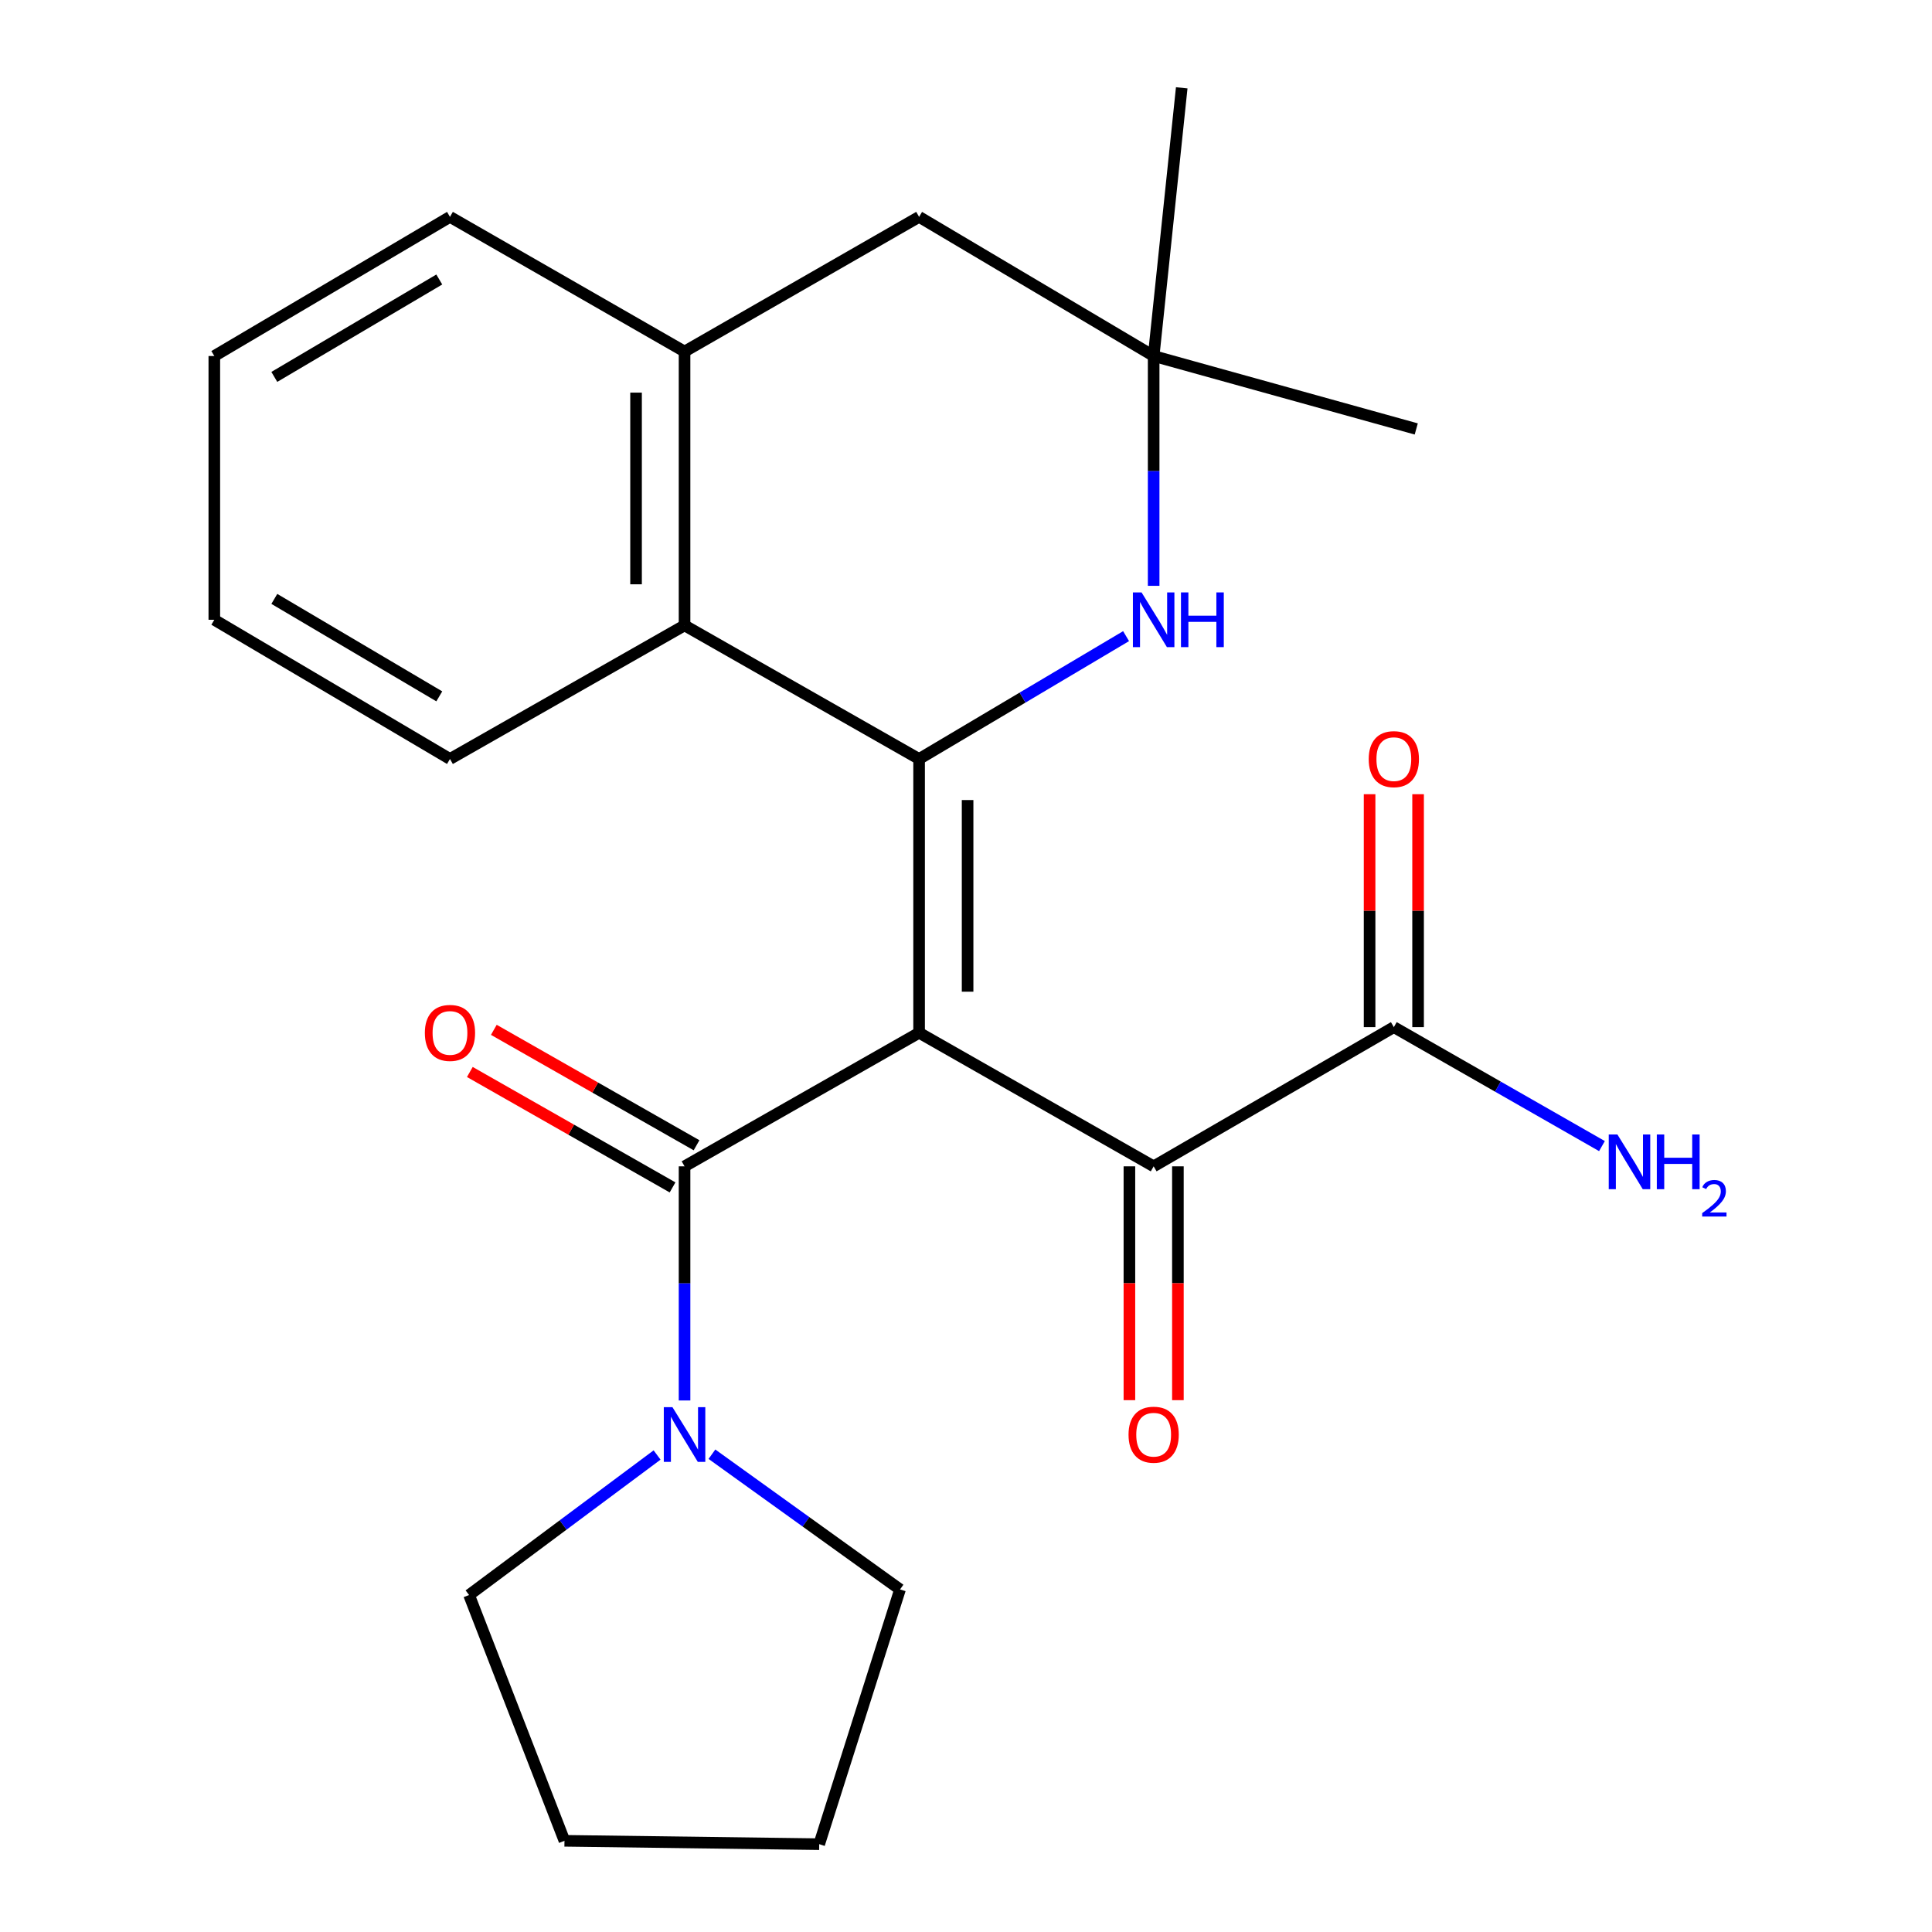 <?xml version='1.0' encoding='iso-8859-1'?>
<svg version='1.1' baseProfile='full'
              xmlns='http://www.w3.org/2000/svg'
                      xmlns:rdkit='http://www.rdkit.org/xml'
                      xmlns:xlink='http://www.w3.org/1999/xlink'
                  xml:space='preserve'
width='1000px' height='1000px' viewBox='0 0 1000 1000'>
<!-- END OF HEADER -->
<rect style='opacity:1.0;fill:#FFFFFF;stroke:none' width='1000' height='1000' x='0' y='0'> </rect>
<path class='bond-0' d='M 475.726,534.555 L 475.726,392.848' style='fill:none;fill-rule:evenodd;stroke:#000000;stroke-width:6px;stroke-linecap:butt;stroke-linejoin:miter;stroke-opacity:1' />
<path class='bond-0' d='M 500.826,513.299 L 500.826,414.104' style='fill:none;fill-rule:evenodd;stroke:#000000;stroke-width:6px;stroke-linecap:butt;stroke-linejoin:miter;stroke-opacity:1' />
<path class='bond-1' d='M 475.726,534.555 L 354.322,603.694' style='fill:none;fill-rule:evenodd;stroke:#000000;stroke-width:6px;stroke-linecap:butt;stroke-linejoin:miter;stroke-opacity:1' />
<path class='bond-2' d='M 475.726,534.555 L 597.129,603.694' style='fill:none;fill-rule:evenodd;stroke:#000000;stroke-width:6px;stroke-linecap:butt;stroke-linejoin:miter;stroke-opacity:1' />
<path class='bond-3' d='M 475.726,392.848 L 529.293,361.056' style='fill:none;fill-rule:evenodd;stroke:#000000;stroke-width:6px;stroke-linecap:butt;stroke-linejoin:miter;stroke-opacity:1' />
<path class='bond-3' d='M 529.293,361.056 L 582.86,329.264' style='fill:none;fill-rule:evenodd;stroke:#0000FF;stroke-width:6px;stroke-linecap:butt;stroke-linejoin:miter;stroke-opacity:1' />
<path class='bond-4' d='M 475.726,392.848 L 354.322,323.696' style='fill:none;fill-rule:evenodd;stroke:#000000;stroke-width:6px;stroke-linecap:butt;stroke-linejoin:miter;stroke-opacity:1' />
<path class='bond-5' d='M 354.322,603.694 L 354.322,664.289' style='fill:none;fill-rule:evenodd;stroke:#000000;stroke-width:6px;stroke-linecap:butt;stroke-linejoin:miter;stroke-opacity:1' />
<path class='bond-5' d='M 354.322,664.289 L 354.322,724.884' style='fill:none;fill-rule:evenodd;stroke:#0000FF;stroke-width:6px;stroke-linecap:butt;stroke-linejoin:miter;stroke-opacity:1' />
<path class='bond-10' d='M 360.532,592.788 L 308.07,562.914' style='fill:none;fill-rule:evenodd;stroke:#000000;stroke-width:6px;stroke-linecap:butt;stroke-linejoin:miter;stroke-opacity:1' />
<path class='bond-10' d='M 308.07,562.914 L 255.608,533.041' style='fill:none;fill-rule:evenodd;stroke:#FF0000;stroke-width:6px;stroke-linecap:butt;stroke-linejoin:miter;stroke-opacity:1' />
<path class='bond-10' d='M 348.112,614.6 L 295.65,584.726' style='fill:none;fill-rule:evenodd;stroke:#000000;stroke-width:6px;stroke-linecap:butt;stroke-linejoin:miter;stroke-opacity:1' />
<path class='bond-10' d='M 295.65,584.726 L 243.187,554.853' style='fill:none;fill-rule:evenodd;stroke:#FF0000;stroke-width:6px;stroke-linecap:butt;stroke-linejoin:miter;stroke-opacity:1' />
<path class='bond-6' d='M 597.129,603.694 L 721.447,531.641' style='fill:none;fill-rule:evenodd;stroke:#000000;stroke-width:6px;stroke-linecap:butt;stroke-linejoin:miter;stroke-opacity:1' />
<path class='bond-11' d='M 584.579,603.694 L 584.579,664.209' style='fill:none;fill-rule:evenodd;stroke:#000000;stroke-width:6px;stroke-linecap:butt;stroke-linejoin:miter;stroke-opacity:1' />
<path class='bond-11' d='M 584.579,664.209 L 584.579,724.724' style='fill:none;fill-rule:evenodd;stroke:#FF0000;stroke-width:6px;stroke-linecap:butt;stroke-linejoin:miter;stroke-opacity:1' />
<path class='bond-11' d='M 609.68,603.694 L 609.68,664.209' style='fill:none;fill-rule:evenodd;stroke:#000000;stroke-width:6px;stroke-linecap:butt;stroke-linejoin:miter;stroke-opacity:1' />
<path class='bond-11' d='M 609.68,664.209 L 609.68,724.724' style='fill:none;fill-rule:evenodd;stroke:#FF0000;stroke-width:6px;stroke-linecap:butt;stroke-linejoin:miter;stroke-opacity:1' />
<path class='bond-8' d='M 597.129,303.222 L 597.129,243.749' style='fill:none;fill-rule:evenodd;stroke:#0000FF;stroke-width:6px;stroke-linecap:butt;stroke-linejoin:miter;stroke-opacity:1' />
<path class='bond-8' d='M 597.129,243.749 L 597.129,184.275' style='fill:none;fill-rule:evenodd;stroke:#000000;stroke-width:6px;stroke-linecap:butt;stroke-linejoin:miter;stroke-opacity:1' />
<path class='bond-7' d='M 354.322,323.696 L 354.322,181.96' style='fill:none;fill-rule:evenodd;stroke:#000000;stroke-width:6px;stroke-linecap:butt;stroke-linejoin:miter;stroke-opacity:1' />
<path class='bond-7' d='M 329.221,302.435 L 329.221,203.221' style='fill:none;fill-rule:evenodd;stroke:#000000;stroke-width:6px;stroke-linecap:butt;stroke-linejoin:miter;stroke-opacity:1' />
<path class='bond-16' d='M 354.322,323.696 L 232.905,392.848' style='fill:none;fill-rule:evenodd;stroke:#000000;stroke-width:6px;stroke-linecap:butt;stroke-linejoin:miter;stroke-opacity:1' />
<path class='bond-14' d='M 340.105,753.103 L 291.448,789.343' style='fill:none;fill-rule:evenodd;stroke:#0000FF;stroke-width:6px;stroke-linecap:butt;stroke-linejoin:miter;stroke-opacity:1' />
<path class='bond-14' d='M 291.448,789.343 L 242.791,825.584' style='fill:none;fill-rule:evenodd;stroke:#000000;stroke-width:6px;stroke-linecap:butt;stroke-linejoin:miter;stroke-opacity:1' />
<path class='bond-15' d='M 368.496,752.703 L 417.174,787.693' style='fill:none;fill-rule:evenodd;stroke:#0000FF;stroke-width:6px;stroke-linecap:butt;stroke-linejoin:miter;stroke-opacity:1' />
<path class='bond-15' d='M 417.174,787.693 L 465.853,822.683' style='fill:none;fill-rule:evenodd;stroke:#000000;stroke-width:6px;stroke-linecap:butt;stroke-linejoin:miter;stroke-opacity:1' />
<path class='bond-12' d='M 733.998,531.641 L 733.998,471.359' style='fill:none;fill-rule:evenodd;stroke:#000000;stroke-width:6px;stroke-linecap:butt;stroke-linejoin:miter;stroke-opacity:1' />
<path class='bond-12' d='M 733.998,471.359 L 733.998,411.078' style='fill:none;fill-rule:evenodd;stroke:#FF0000;stroke-width:6px;stroke-linecap:butt;stroke-linejoin:miter;stroke-opacity:1' />
<path class='bond-12' d='M 708.897,531.641 L 708.897,471.359' style='fill:none;fill-rule:evenodd;stroke:#000000;stroke-width:6px;stroke-linecap:butt;stroke-linejoin:miter;stroke-opacity:1' />
<path class='bond-12' d='M 708.897,471.359 L 708.897,411.078' style='fill:none;fill-rule:evenodd;stroke:#FF0000;stroke-width:6px;stroke-linecap:butt;stroke-linejoin:miter;stroke-opacity:1' />
<path class='bond-13' d='M 721.447,531.641 L 775.309,562.429' style='fill:none;fill-rule:evenodd;stroke:#000000;stroke-width:6px;stroke-linecap:butt;stroke-linejoin:miter;stroke-opacity:1' />
<path class='bond-13' d='M 775.309,562.429 L 829.17,593.218' style='fill:none;fill-rule:evenodd;stroke:#0000FF;stroke-width:6px;stroke-linecap:butt;stroke-linejoin:miter;stroke-opacity:1' />
<path class='bond-9' d='M 354.322,181.96 L 475.726,112.25' style='fill:none;fill-rule:evenodd;stroke:#000000;stroke-width:6px;stroke-linecap:butt;stroke-linejoin:miter;stroke-opacity:1' />
<path class='bond-17' d='M 354.322,181.96 L 232.905,112.25' style='fill:none;fill-rule:evenodd;stroke:#000000;stroke-width:6px;stroke-linecap:butt;stroke-linejoin:miter;stroke-opacity:1' />
<path class='bond-18' d='M 597.129,184.275 L 733.05,222.024' style='fill:none;fill-rule:evenodd;stroke:#000000;stroke-width:6px;stroke-linecap:butt;stroke-linejoin:miter;stroke-opacity:1' />
<path class='bond-19' d='M 597.129,184.275 L 611.66,45.455' style='fill:none;fill-rule:evenodd;stroke:#000000;stroke-width:6px;stroke-linecap:butt;stroke-linejoin:miter;stroke-opacity:1' />
<path class='bond-25' d='M 597.129,184.275 L 475.726,112.25' style='fill:none;fill-rule:evenodd;stroke:#000000;stroke-width:6px;stroke-linecap:butt;stroke-linejoin:miter;stroke-opacity:1' />
<path class='bond-21' d='M 242.791,825.584 L 292.17,952.802' style='fill:none;fill-rule:evenodd;stroke:#000000;stroke-width:6px;stroke-linecap:butt;stroke-linejoin:miter;stroke-opacity:1' />
<path class='bond-20' d='M 465.853,822.683 L 424.018,954.545' style='fill:none;fill-rule:evenodd;stroke:#000000;stroke-width:6px;stroke-linecap:butt;stroke-linejoin:miter;stroke-opacity:1' />
<path class='bond-22' d='M 232.905,392.848 L 110.929,320.795' style='fill:none;fill-rule:evenodd;stroke:#000000;stroke-width:6px;stroke-linecap:butt;stroke-linejoin:miter;stroke-opacity:1' />
<path class='bond-22' d='M 227.375,360.428 L 141.992,309.991' style='fill:none;fill-rule:evenodd;stroke:#000000;stroke-width:6px;stroke-linecap:butt;stroke-linejoin:miter;stroke-opacity:1' />
<path class='bond-26' d='M 232.905,112.25 L 110.929,184.275' style='fill:none;fill-rule:evenodd;stroke:#000000;stroke-width:6px;stroke-linecap:butt;stroke-linejoin:miter;stroke-opacity:1' />
<path class='bond-26' d='M 227.371,144.668 L 141.988,195.085' style='fill:none;fill-rule:evenodd;stroke:#000000;stroke-width:6px;stroke-linecap:butt;stroke-linejoin:miter;stroke-opacity:1' />
<path class='bond-24' d='M 424.018,954.545 L 292.17,952.802' style='fill:none;fill-rule:evenodd;stroke:#000000;stroke-width:6px;stroke-linecap:butt;stroke-linejoin:miter;stroke-opacity:1' />
<path class='bond-23' d='M 110.929,320.795 L 110.929,184.275' style='fill:none;fill-rule:evenodd;stroke:#000000;stroke-width:6px;stroke-linecap:butt;stroke-linejoin:miter;stroke-opacity:1' />
<path  class='atom-4' d='M 590.869 306.635
L 600.149 321.635
Q 601.069 323.115, 602.549 325.795
Q 604.029 328.475, 604.109 328.635
L 604.109 306.635
L 607.869 306.635
L 607.869 334.955
L 603.989 334.955
L 594.029 318.555
Q 592.869 316.635, 591.629 314.435
Q 590.429 312.235, 590.069 311.555
L 590.069 334.955
L 586.389 334.955
L 586.389 306.635
L 590.869 306.635
' fill='#0000FF'/>
<path  class='atom-4' d='M 611.269 306.635
L 615.109 306.635
L 615.109 318.675
L 629.589 318.675
L 629.589 306.635
L 633.429 306.635
L 633.429 334.955
L 629.589 334.955
L 629.589 321.875
L 615.109 321.875
L 615.109 334.955
L 611.269 334.955
L 611.269 306.635
' fill='#0000FF'/>
<path  class='atom-6' d='M 348.062 728.354
L 357.342 743.354
Q 358.262 744.834, 359.742 747.514
Q 361.222 750.194, 361.302 750.354
L 361.302 728.354
L 365.062 728.354
L 365.062 756.674
L 361.182 756.674
L 351.222 740.274
Q 350.062 738.354, 348.822 736.154
Q 347.622 733.954, 347.262 733.274
L 347.262 756.674
L 343.582 756.674
L 343.582 728.354
L 348.062 728.354
' fill='#0000FF'/>
<path  class='atom-11' d='M 219.905 534.635
Q 219.905 527.835, 223.265 524.035
Q 226.625 520.235, 232.905 520.235
Q 239.185 520.235, 242.545 524.035
Q 245.905 527.835, 245.905 534.635
Q 245.905 541.515, 242.505 545.435
Q 239.105 549.315, 232.905 549.315
Q 226.665 549.315, 223.265 545.435
Q 219.905 541.555, 219.905 534.635
M 232.905 546.115
Q 237.225 546.115, 239.545 543.235
Q 241.905 540.315, 241.905 534.635
Q 241.905 529.075, 239.545 526.275
Q 237.225 523.435, 232.905 523.435
Q 228.585 523.435, 226.225 526.235
Q 223.905 529.035, 223.905 534.635
Q 223.905 540.355, 226.225 543.235
Q 228.585 546.115, 232.905 546.115
' fill='#FF0000'/>
<path  class='atom-12' d='M 584.129 742.594
Q 584.129 735.794, 587.489 731.994
Q 590.849 728.194, 597.129 728.194
Q 603.409 728.194, 606.769 731.994
Q 610.129 735.794, 610.129 742.594
Q 610.129 749.474, 606.729 753.394
Q 603.329 757.274, 597.129 757.274
Q 590.889 757.274, 587.489 753.394
Q 584.129 749.514, 584.129 742.594
M 597.129 754.074
Q 601.449 754.074, 603.769 751.194
Q 606.129 748.274, 606.129 742.594
Q 606.129 737.034, 603.769 734.234
Q 601.449 731.394, 597.129 731.394
Q 592.809 731.394, 590.449 734.194
Q 588.129 736.994, 588.129 742.594
Q 588.129 748.314, 590.449 751.194
Q 592.809 754.074, 597.129 754.074
' fill='#FF0000'/>
<path  class='atom-13' d='M 708.447 392.928
Q 708.447 386.128, 711.807 382.328
Q 715.167 378.528, 721.447 378.528
Q 727.727 378.528, 731.087 382.328
Q 734.447 386.128, 734.447 392.928
Q 734.447 399.808, 731.047 403.728
Q 727.647 407.608, 721.447 407.608
Q 715.207 407.608, 711.807 403.728
Q 708.447 399.848, 708.447 392.928
M 721.447 404.408
Q 725.767 404.408, 728.087 401.528
Q 730.447 398.608, 730.447 392.928
Q 730.447 387.368, 728.087 384.568
Q 725.767 381.728, 721.447 381.728
Q 717.127 381.728, 714.767 384.528
Q 712.447 387.328, 712.447 392.928
Q 712.447 398.648, 714.767 401.528
Q 717.127 404.408, 721.447 404.408
' fill='#FF0000'/>
<path  class='atom-14' d='M 837.163 587.205
L 846.443 602.205
Q 847.363 603.685, 848.843 606.365
Q 850.323 609.045, 850.403 609.205
L 850.403 587.205
L 854.163 587.205
L 854.163 615.525
L 850.283 615.525
L 840.323 599.125
Q 839.163 597.205, 837.923 595.005
Q 836.723 592.805, 836.363 592.125
L 836.363 615.525
L 832.683 615.525
L 832.683 587.205
L 837.163 587.205
' fill='#0000FF'/>
<path  class='atom-14' d='M 857.563 587.205
L 861.403 587.205
L 861.403 599.245
L 875.883 599.245
L 875.883 587.205
L 879.723 587.205
L 879.723 615.525
L 875.883 615.525
L 875.883 602.445
L 861.403 602.445
L 861.403 615.525
L 857.563 615.525
L 857.563 587.205
' fill='#0000FF'/>
<path  class='atom-14' d='M 881.096 614.531
Q 881.782 612.763, 883.419 611.786
Q 885.056 610.783, 887.326 610.783
Q 890.151 610.783, 891.735 612.314
Q 893.319 613.845, 893.319 616.564
Q 893.319 619.336, 891.26 621.923
Q 889.227 624.511, 885.003 627.573
L 893.636 627.573
L 893.636 629.685
L 881.043 629.685
L 881.043 627.916
Q 884.528 625.435, 886.587 623.587
Q 888.672 621.739, 889.676 620.075
Q 890.679 618.412, 890.679 616.696
Q 890.679 614.901, 889.781 613.898
Q 888.884 612.895, 887.326 612.895
Q 885.821 612.895, 884.818 613.502
Q 883.815 614.109, 883.102 615.455
L 881.096 614.531
' fill='#0000FF'/>
</svg>
